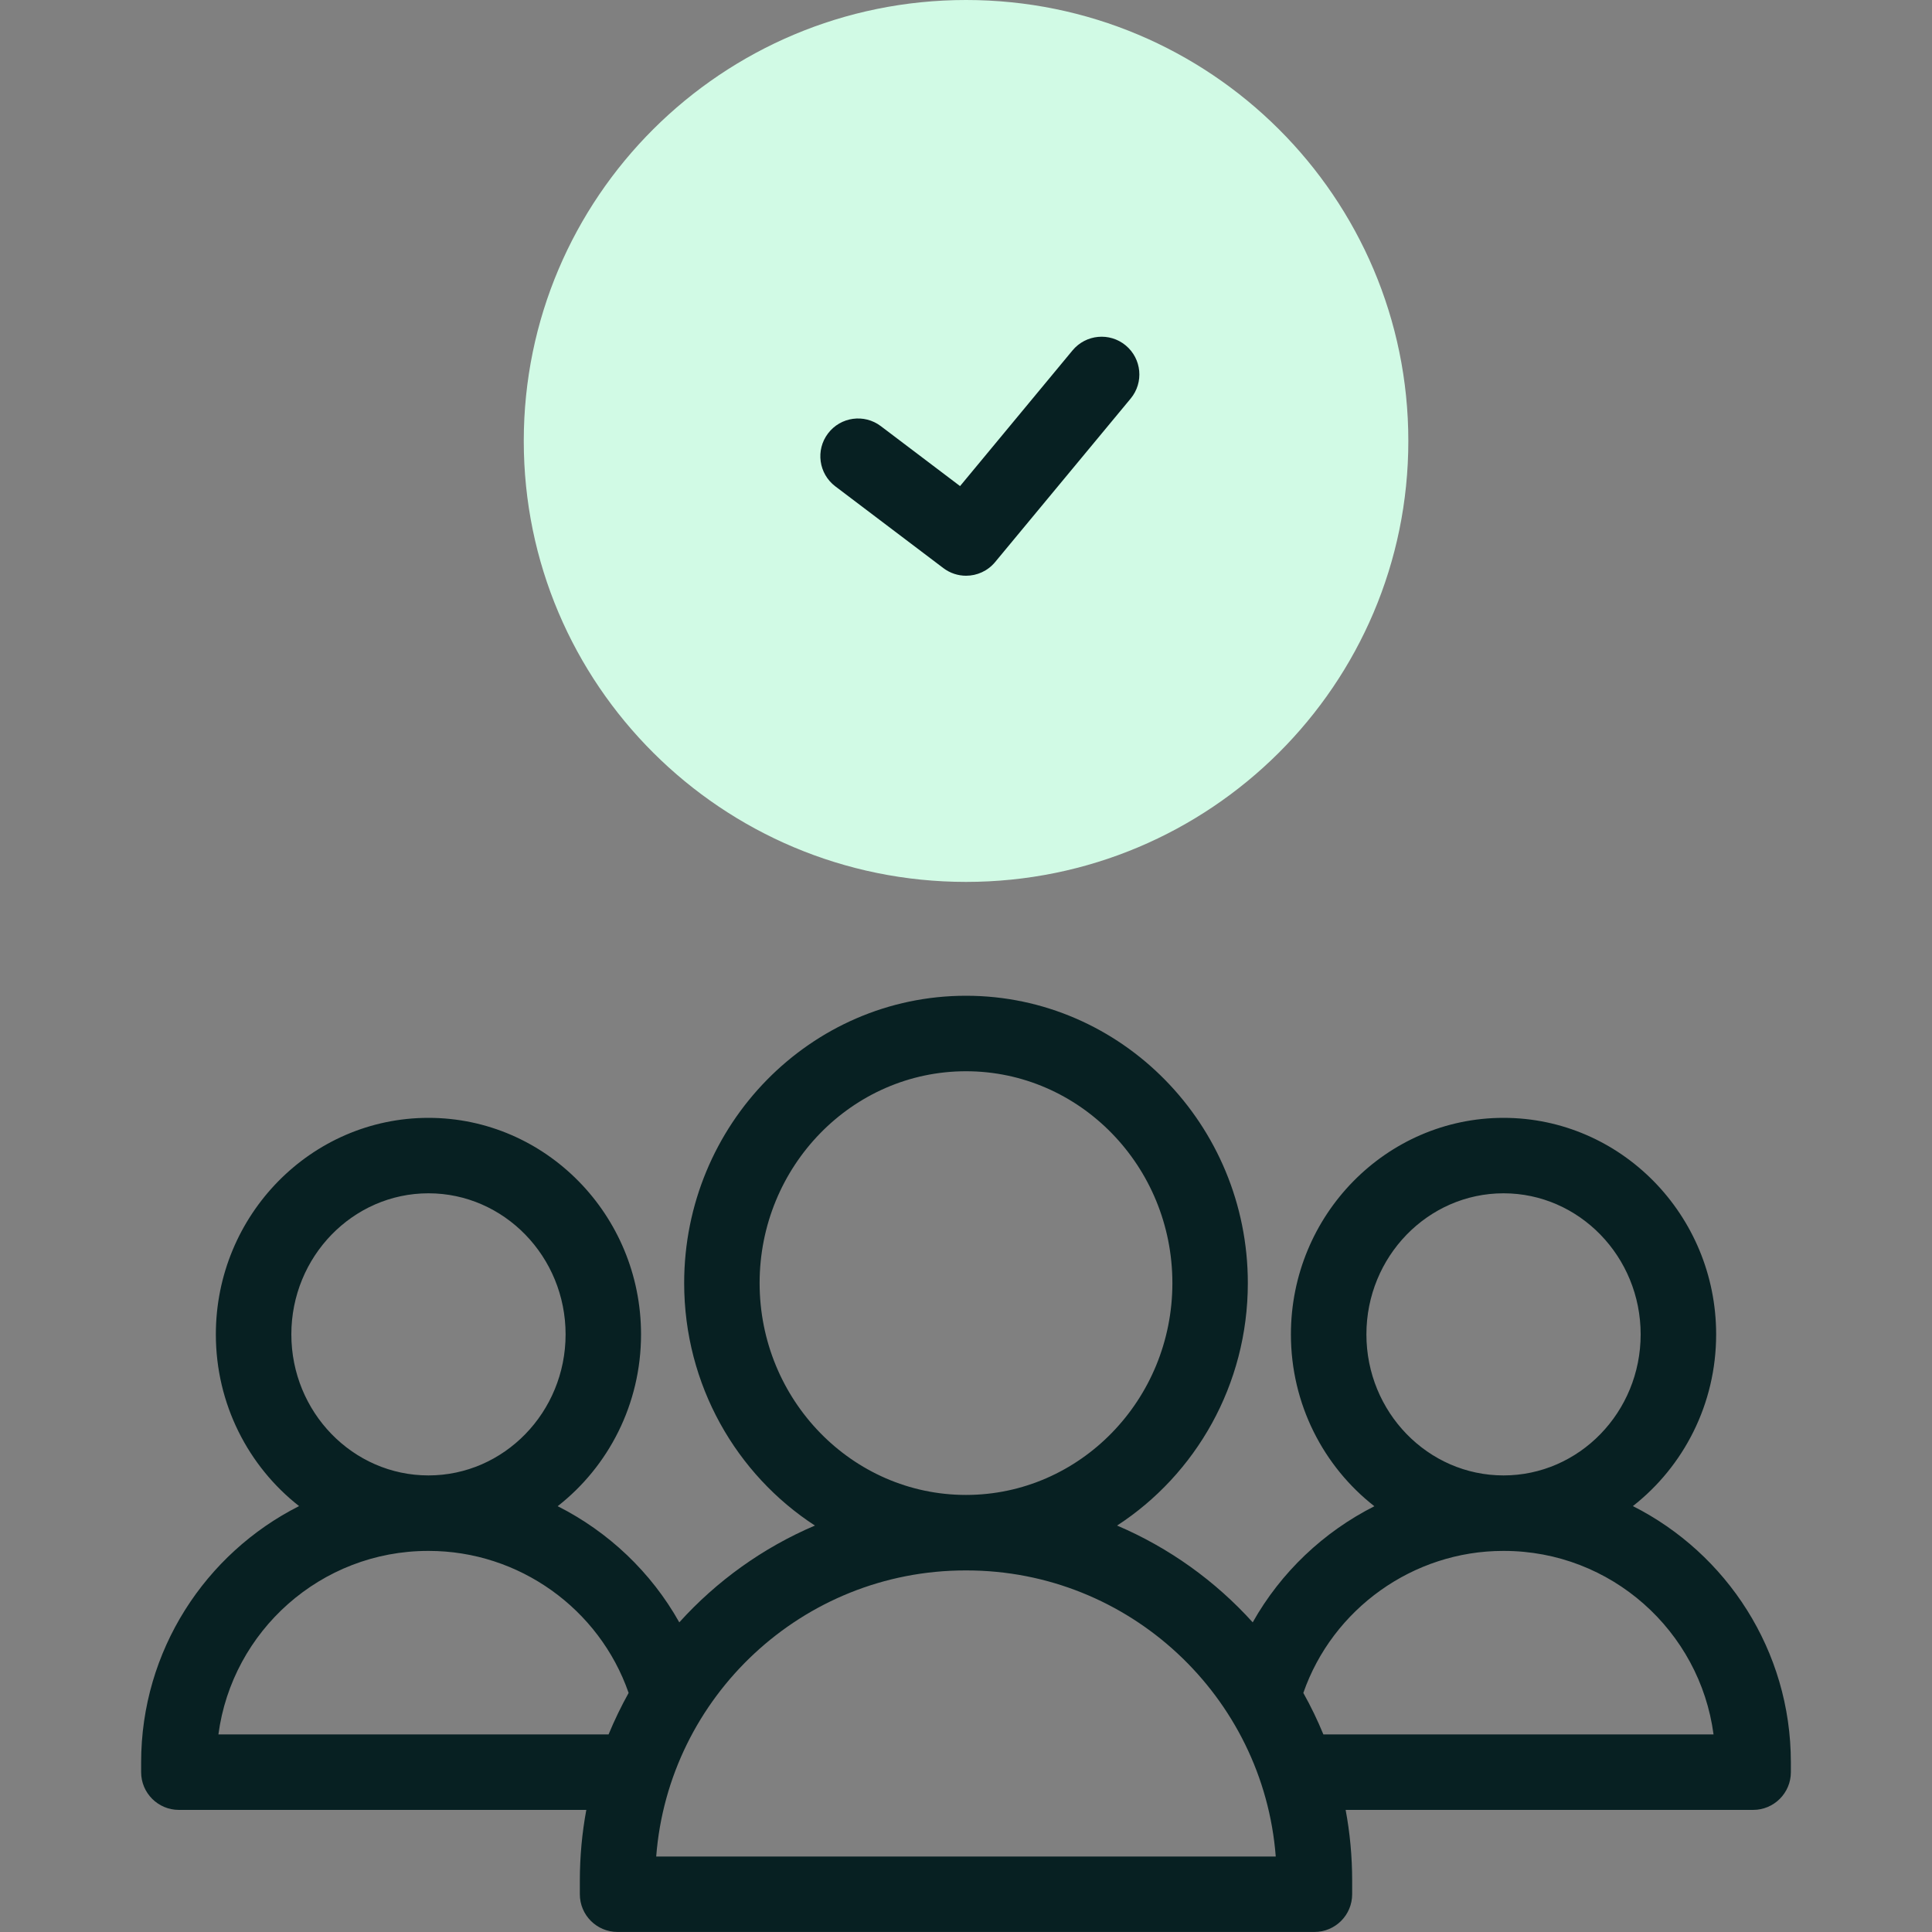 <svg width="40" height="40" viewBox="0 0 40 40" fill="none" xmlns="http://www.w3.org/2000/svg">
<rect x="0" y="0" width="40" height="40" fill="#808080" stroke="none"/>
<path d="M20.001 18.259C25.058 18.259 29.158 14.172 29.158 9.13C29.158 4.088 25.058 0 20.001 0C14.944 0 10.844 4.088 10.844 9.13C10.844 14.172 14.944 18.259 20.001 18.259Z" fill="#D1FAE5"/>
<path d="M17.294 10.069L19.53 11.761C19.671 11.868 19.837 11.92 20.001 11.92C20.226 11.92 20.449 11.823 20.603 11.637L23.409 8.252C23.685 7.919 23.639 7.427 23.306 7.151C22.974 6.876 22.482 6.922 22.206 7.254L19.877 10.064L18.237 8.823C17.893 8.562 17.403 8.63 17.143 8.974C16.882 9.318 16.95 9.808 17.294 10.069Z" fill="#072022"/>
<path d="M33.807 31.182C34.855 30.362 35.531 29.073 35.531 27.627C35.531 25.155 33.556 23.144 31.129 23.144C28.702 23.144 26.727 25.155 26.727 27.627C26.727 29.075 27.405 30.365 28.455 31.185C27.404 31.716 26.52 32.551 25.936 33.589C25.162 32.732 24.205 32.044 23.128 31.585C24.754 30.528 25.835 28.673 25.835 26.565C25.835 23.285 23.217 20.616 20 20.616C16.782 20.616 14.165 23.285 14.165 26.565C14.165 28.673 15.246 30.528 16.872 31.585C15.795 32.044 14.838 32.732 14.064 33.589C13.481 32.55 12.597 31.714 11.546 31.184C12.595 30.364 13.272 29.074 13.272 27.627C13.272 25.155 11.298 23.144 8.871 23.144C6.444 23.144 4.469 25.155 4.469 27.627C4.469 29.073 5.145 30.362 6.192 31.182C4.254 32.161 2.922 34.172 2.922 36.488V36.691C2.922 37.122 3.272 37.472 3.703 37.472H12.139C12.051 37.946 12.005 38.436 12.005 38.936V39.218C12.005 39.65 12.354 39.999 12.786 39.999H27.214C27.645 39.999 27.995 39.65 27.995 39.218V38.936C27.995 38.436 27.949 37.947 27.86 37.472H36.297C36.728 37.472 37.078 37.122 37.078 36.691V36.488C37.078 34.172 35.746 32.161 33.807 31.182ZM31.129 24.706C32.695 24.706 33.968 26.017 33.968 27.627C33.968 29.237 32.695 30.547 31.129 30.547C29.564 30.547 28.29 29.237 28.29 27.627C28.29 26.017 29.564 24.706 31.129 24.706ZM15.727 26.565C15.727 24.146 17.644 22.179 20 22.179C22.356 22.179 24.273 24.146 24.273 26.565C24.273 28.984 22.356 30.951 20 30.951C17.644 30.951 15.727 28.984 15.727 26.565ZM8.871 24.706C10.436 24.706 11.71 26.017 11.71 27.627C11.71 29.237 10.436 30.547 8.871 30.547C7.305 30.547 6.032 29.237 6.032 27.627C6.032 26.017 7.305 24.706 8.871 24.706ZM4.522 35.909C4.806 33.767 6.645 32.11 8.863 32.11H8.878C10.744 32.11 12.409 33.306 13.015 35.05C12.861 35.327 12.722 35.614 12.6 35.909H4.522V35.909ZM13.586 38.437C13.841 35.128 16.616 32.514 19.989 32.514H20.011C23.384 32.514 26.158 35.128 26.413 38.437H13.586ZM27.399 35.909C27.278 35.614 27.139 35.327 26.984 35.05C27.59 33.308 29.26 32.11 31.121 32.11H31.137C33.355 32.11 35.193 33.767 35.477 35.909H27.399Z" fill="#072022"/>
</svg>
